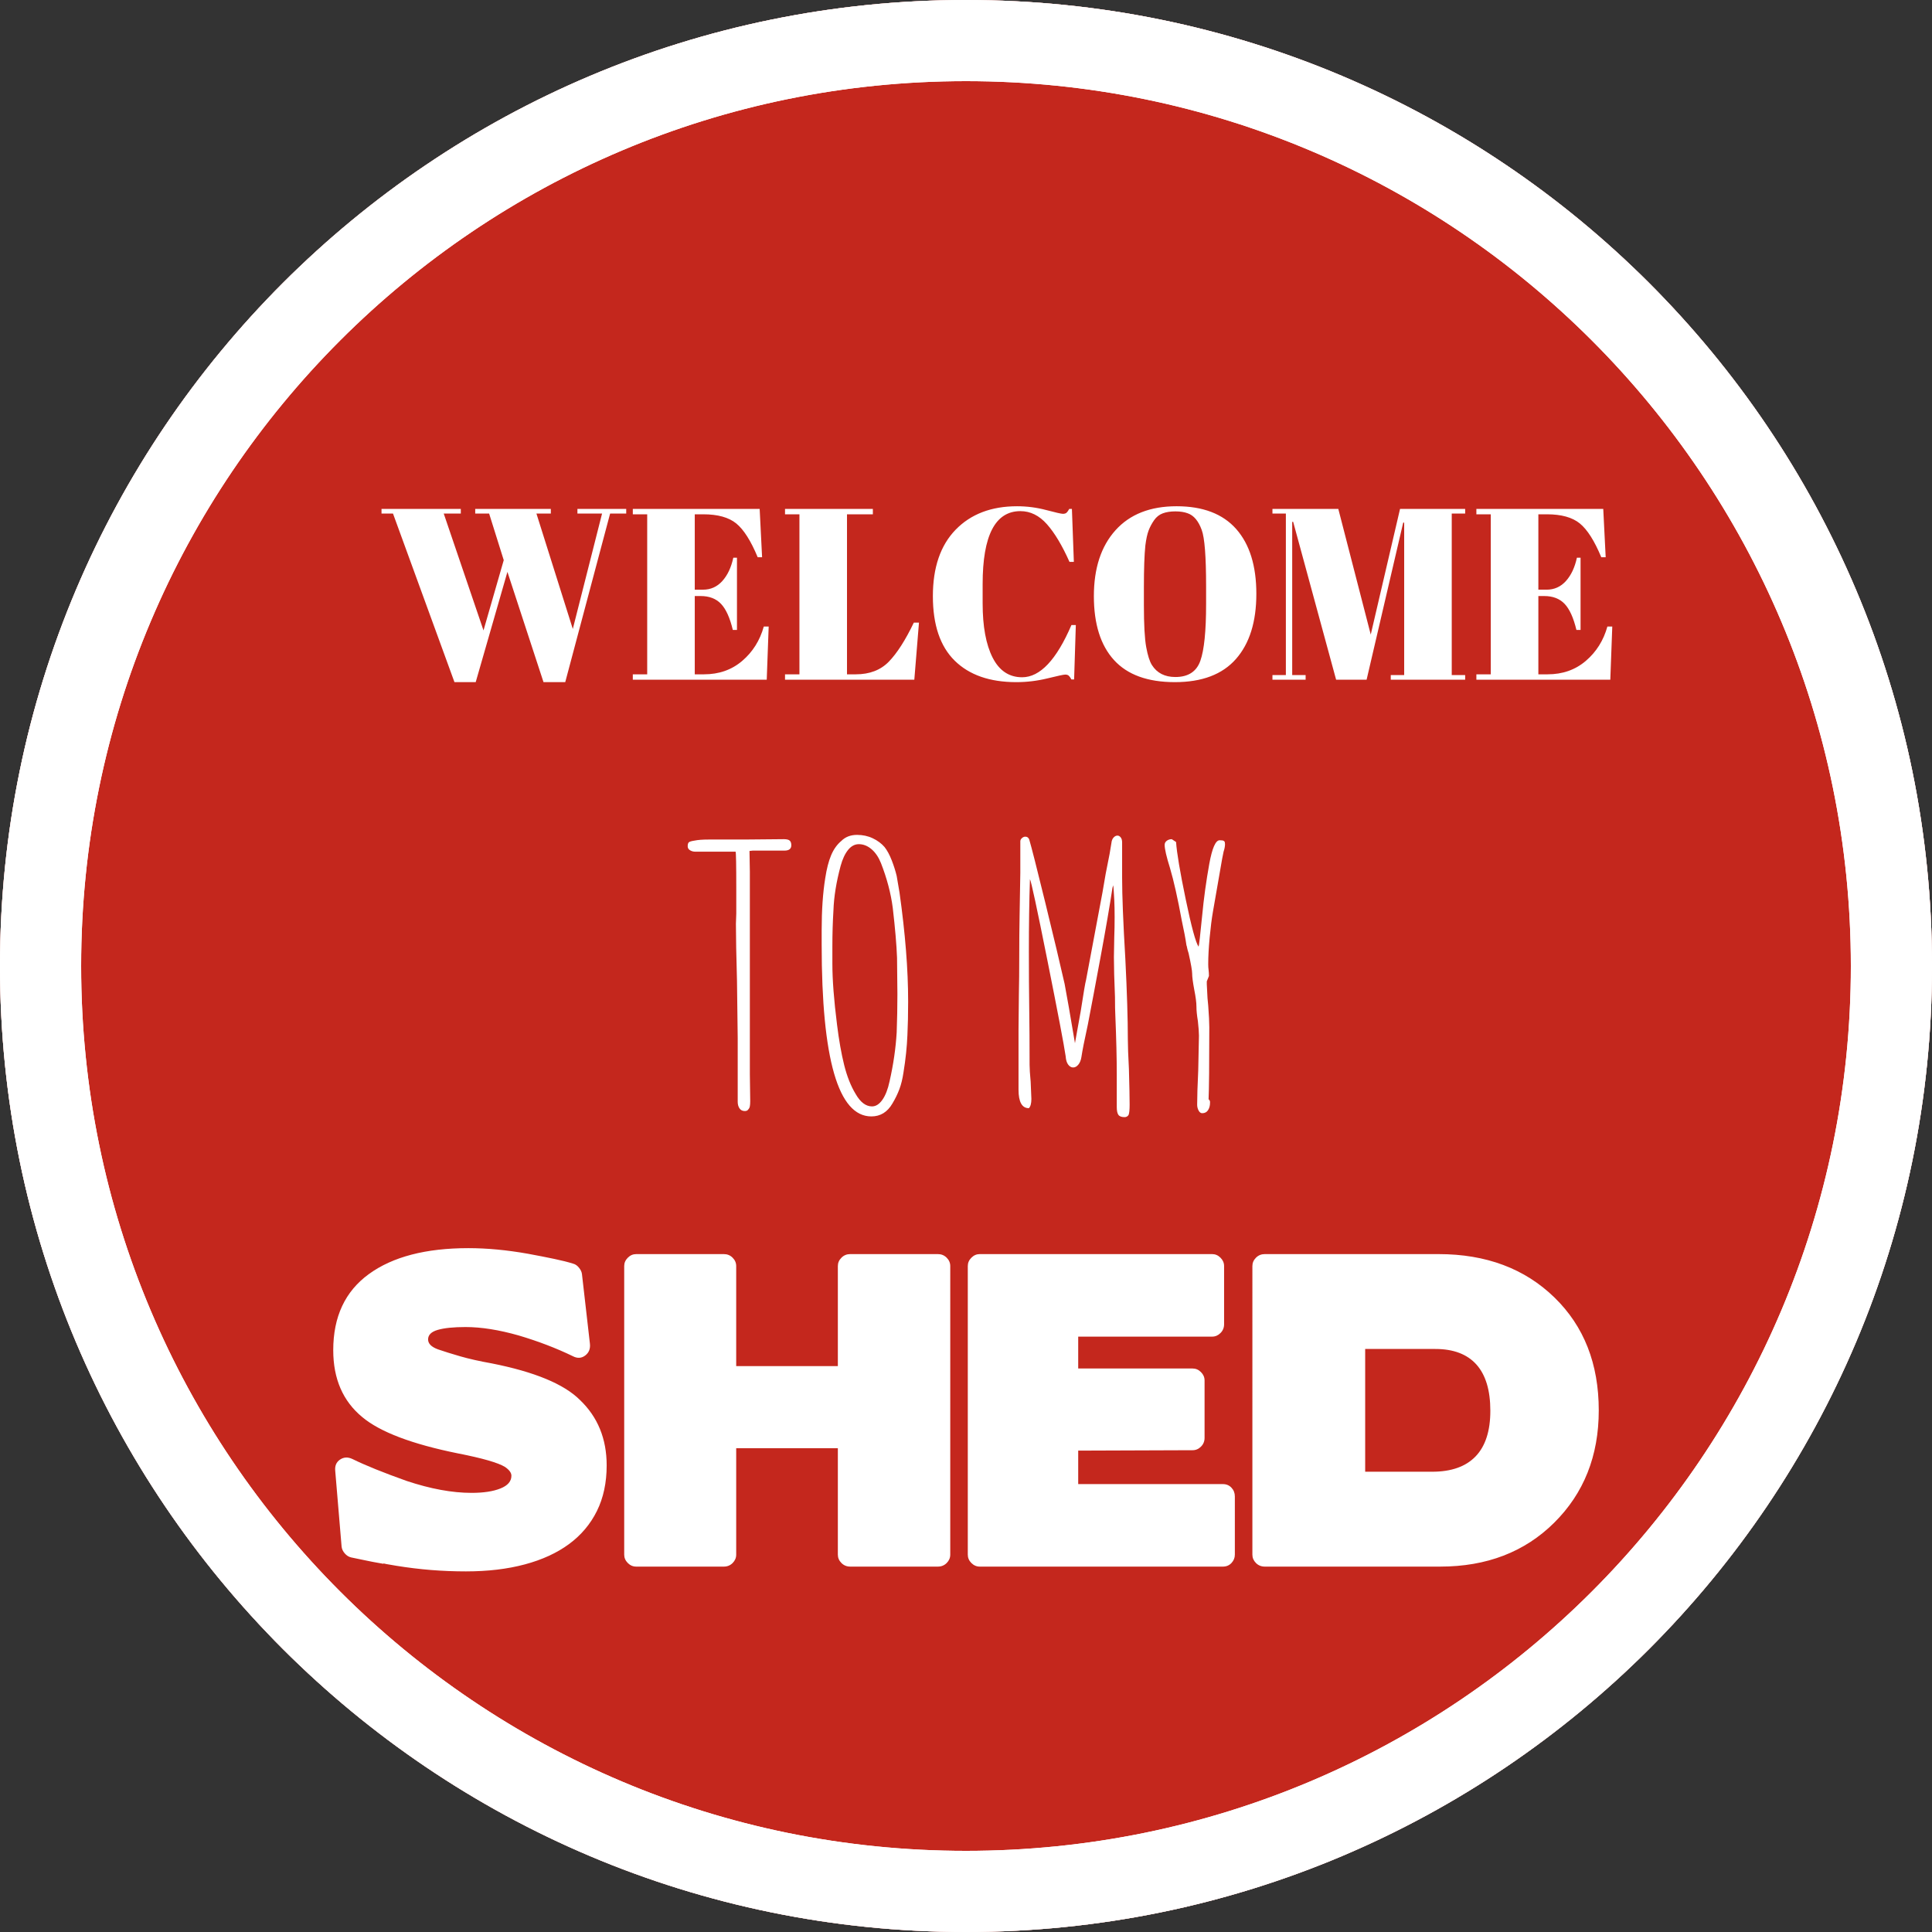 <svg xmlns="http://www.w3.org/2000/svg" xml:space="preserve" width="755.906" viewBox="0 0 755.906 755.906"><rect x="0" y="0" width="755.906" height="755.906" fill="#333333" stroke="none"/><title>Plastic Signs Engraving, Oval Red Engraved Plastic. Fixing Method: None</title><path d="M0-377.953c208.738 0 377.953 169.215 377.953 377.953S208.738 377.953 0 377.953-377.953 208.738-377.953 0-208.738-377.953 0-377.953Z" class="shadowbase preview" style="stroke:#fff;stroke-opacity:0;stroke-width:1;stroke-dasharray:none;stroke-linecap:butt;stroke-dashoffset:0;stroke-linejoin:miter;stroke-miterlimit:4;fill:#fff;fill-rule:nonzero;opacity:1" transform="translate(377.953 377.953)"/><g clip-path="url(#a)"><g transform="translate(377.953 377.953)"><clipPath id="a"><path stroke-linecap="round" d="M377.953 0c208.738 0 377.953 169.215 377.953 377.953S586.691 755.906 377.953 755.906 0 586.691 0 377.953 169.215 0 377.953 0"/></clipPath><path stroke-linecap="round" d="M0-377.953c208.738 0 377.953 169.215 377.953 377.953S208.738 377.953 0 377.953-377.953 208.738-377.953 0-208.738-377.953 0-377.953Z" class="base" style="stroke:#fff;stroke-width:63.496;stroke-dasharray:none;stroke-linecap:butt;stroke-dashoffset:0;stroke-linejoin:miter;stroke-miterlimit:4;fill:#c4271d;fill-rule:nonzero;opacity:1"/></g></g><g clip-path="url(#b)"><g transform="translate(391.953 235.953)"><clipPath id="b"><path stroke-linecap="round" d="M377.953 0c208.738 0 377.953 169.215 377.953 377.953S586.691 755.906 377.953 755.906 0 586.691 0 377.953 169.215 0 377.953 0"/></clipPath><path fill="#fff" d="m-218.34-35.02 15.56 45.72 7.92-27.49-5.72-18.23h-5.44v-1.81h29.58v1.81h-5.63l14.23 45.15 11.45-45.15h-9.64v-1.81h19.09v1.81h-6.3l-17.56 65.96h-8.5l-14.12-43.14-12.41 43.14h-8.31l-24.05-65.96h-4.49v-1.81h31.02v1.81zm73.98.29v-2.1h49.63l.95 18.9h-1.72q-4-9.64-8.39-13.22-4.4-3.58-12.89-3.58h-3.34v29.49h3.24q4.49 0 7.54-3.38 3.06-3.39 4.3-9.12h1.43v28.25h-1.62q-1.72-7.16-4.63-10.21t-7.97-3.05h-2.29v30.63h3.63q8.78 0 14.93-5.25 6.16-5.25 8.45-13.45h1.91l-.76 20.8h-52.4v-2.1h5.63v-62.61zm59.55 0v-2.1h34.37v2.1h-10.12v62.61h3.43q8.12 0 12.94-4.96t9.78-15.27h2.01l-1.82 22.33h-50.59v-2.1h5.64v-62.61zM7.3-35.97q-14.79 0-14.79 28.54V.11q0 13.55 3.91 21.24 3.91 7.68 11.55 7.68 10.5 0 19.28-20.43h1.72l-.67 21.29h-1.05q-.57-1.05-1.05-1.48t-1.38-.43q-.91 0-6.92 1.48-6.02 1.48-12.22 1.48-15.56 0-24.1-8.4t-8.54-25.25q0-16.84 8.92-26.01 8.92-9.16 24.01-9.16 5.82 0 11.4 1.48 5.59 1.48 6.54 1.48t1.43-.43 1.05-1.48h1.05l.76 20.71h-1.71q-4.3-9.64-8.83-14.74-4.54-5.11-10.36-5.11M79.94.49v-7.06q0-17.47-1.72-22.05-1.91-5.25-5.44-6.49-2.01-.76-4.87-.76t-4.91.76q-2.06.76-3.39 2.67-1.34 1.91-2.15 4.01t-1.29 5.92q-.57 5.53-.57 16.32V.68q0 11.65.91 16.56.9 4.92 2.24 7.02 2.96 4.67 9.16 4.67 7.54 0 9.78-6.34 2.25-6.35 2.25-22.1M67.72 30.94q-15.94 0-23.81-8.64-7.88-8.64-7.88-25.01t8.45-25.77 23.91-9.4 23.34 8.92q7.87 8.93 7.87 25.35 0 16.41-7.97 25.48t-23.91 9.07m76.64-18.61 11.46-49.16h25.48v1.81h-5.25v63.19h5.25v1.81h-29.11v-1.81h5.25v-59.65h-.38l-14.32 61.46h-11.93l-16.8-61.75h-.38v59.94h5.25v1.81H105.9v-1.81h5.25v-63.19h-5.25v-1.81h25.77zm41.33-47.06v-2.1h49.64l.95 18.9h-1.72q-4.01-9.64-8.4-13.22t-12.88-3.58h-3.34v29.49h3.24q4.49 0 7.54-3.38 3.06-3.39 4.3-9.12h1.43v28.25h-1.62Q223.11 3.35 220.2.3t-7.97-3.05h-2.29v30.63h3.62q8.79 0 14.94-5.25 6.16-5.25 8.45-13.45h1.91l-.77 20.8h-52.4v-2.1h5.63v-62.61z" class="object text"/></g></g><g clip-path="url(#c)"><g transform="translate(377.953 389.953)"><clipPath id="c"><path stroke-linecap="round" d="M377.953 0c208.738 0 377.953 169.215 377.953 377.953S586.691 755.906 377.953 755.906 0 586.691 0 377.953 169.215 0 377.953 0"/></clipPath><path fill="#fff" d="M-86.52 44.75q-1.4 0-2.1-1.05t-.7-2.58V16.23l-.28-22.36q-.42-14.96-.42-22.37l.14-4.05v-9.09q0-15.09-.28-15.09h-15.79q-1.12 0-2.03-.56t-.91-1.54q0-1.12.42-1.54t2.24-.69q1.95-.42 5.59-.42h13.98l15.37-.14q1.68 0 2.31.56.63.55.63 1.81 0 2.1-2.66 2.1h-12.44l-1.26.14.14 8.11v79.25l.14 10.35v.28q0 1.11-.14 1.88t-.56 1.19q-.42.7-1.39.7m49.48 2.1q-19.43 0-19.43-67.24v-5.59q0-11.74 1.4-20.41.83-5.45 2.3-8.94 1.47-3.5 3.99-5.6 2.37-2.37 6.15-2.37 3.35 0 6.15 1.33 2.79 1.32 4.61 3.42 1.54 1.96 2.8 5.17 1.25 3.22 1.95 6.15l1.12 6.57q3.36 23.91 3.36 42.36v.42q0 6.99-.28 12.86-.28 6.99-1.54 14.67-.56 3.78-1.61 6.57-1.05 2.8-2.73 5.59-2.93 5.04-8.24 5.04m.28-3.92q2.23 0 4.05-2.58 1.82-2.59 2.8-7.2 2.23-9.79 2.79-19.15.28-7.55.28-14.68v-.56l-.14-13.98q-.28-7.54-1.68-19.57-1.11-8.52-4.61-17.47-1.4-3.49-3.7-5.45-2.31-1.96-4.96-1.96-2.38 0-4.2 2.24t-2.93 6.29q-2.52 9.36-2.8 17.33-.42 6.85-.42 14.12v6.85q0 9.37 1.82 23.76 1.12 9.09 2.79 15.8 1.68 6.71 4.48 11.32 2.79 4.89 6.43 4.89m98.82 4.2q-1.81 0-2.44-.91t-.63-3.01V30.49q0-9.5-.56-23.06-.14-2.52-.14-7.27-.42-9.93-.42-15.66l.14-7.82q.14-3.5.14-7.83 0-3.78-.14-6.71-.14-2.1-.21-3.5-.07-1.39-.21-2.23l-.28.98q-1.54 10.2-4.61 26.83-3.08 16.64-5.03 26.7-1.96 8.95-2.52 12.72-.28 1.82-1.19 2.94t-2.03 1.12q-1.11 0-1.95-1.12T39 23.36q-.98-6.71-7.13-37.46t-6.85-31.87q-.42 12.58-.42 28.24 0 12.3.14 22.22.14 9.93.14 22.23 0 2.09.42 6.57l.28 6.71q0 2.65-.98 3.63-4.05 0-4.05-7.27V13.02l.14-14.12q.14-6.29.14-14.26 0-9.22.14-16.49l.28-16.63v-12.31q0-.69.63-1.25.62-.56 1.32-.56 1.12 0 1.54 1.12 1.26 4.19 6.29 24.74 5.03 20.54 7.55 31.73 1.26 6.57 4.05 23.2l.98-5.45q.42-2.52 1.26-6.99 1.68-10.9 2.1-12.3L53.4-40.8l1.25-7.27 1.54-7.82.7-4.2q.14-1.39.84-2.16t1.54-.77q.7 0 1.26.7.55.7.55 1.95v13.84q0 10.49 1.26 31.73.98 19.57.98 31.45 0 3.78.42 11.61.28 10.06.28 13.97 0 3.08-.42 4.06-.56.84-1.54.84m30.34-1.54q-.84 0-1.4-1.05t-.56-2.31q0-4.47.42-13.42l.28-13.55q0-1.96-.42-5.74-.56-3.35-.56-5.59 0-2.37-.84-6.57-.84-4.47-.84-6.43 0-1.67-1.4-7.96-.42-1.26-.56-2.03-.13-.77-.27-1.05-.56-3.91-1.82-9.64-2.38-13-4.61-20.55-2.1-6.71-2.1-9.09 0-.98.84-1.61.84-.62 1.95-.62l1.68 1.11q.42 6.29 3.78 22.44Q89.32-21.93 91-19.55q.28-.7 1.4-12.16.97-10.2 2.79-20.27 1.68-9.22 4.05-9.22.7 0 1.12.07t.7.34q.28.28.28 1.12 0 1.26-.56 2.94l-.56 2.79-3.63 20.83q-.7 4.06-1.26 10t-.56 10.41q0 1.26.14 2.24.14 1.11.14 2.37l-.84 2.1v1.12l.28 5.45.28 2.93q.42 5.6.42 8.39 0 22.09-.28 28.24l.42.42q0 .28.14.42v.55q0 1.68-.77 2.87t-2.3 1.19" class="object text"/></g></g><g clip-path="url(#d)"><g transform="translate(377.953 563.953)"><clipPath id="d"><path stroke-linecap="round" d="M377.953 0c208.738 0 377.953 169.215 377.953 377.953S586.691 755.906 377.953 755.906 0 586.691 0 377.953 169.215 0 377.953 0"/></clipPath><path fill="#fff" d="M-140.59 9.38q0-15.6-10.45-25.58-9.36-9.35-34.62-14.34-7.02-1.25-12.16-2.73-5.15-1.49-8.74-2.73-3.9-1.41-3.9-3.9 0-2.65 3.82-3.74 3.83-1.1 10.84-1.1 9.2 0 20.74 3.28 5.78 1.71 11.08 3.74t10.13 4.37q2.66 1.4 4.84-.24 2.18-1.63 1.87-4.6l-3.12-27.29q-.15-1.25-1.17-2.49-1.01-1.25-2.26-1.56-2.96-.94-7.41-1.87-4.44-.94-10.37-2.03-12.32-2.18-23.23-2.18-24.96 0-38.91 10.13-13.96 10.14-13.96 29.79 0 16.84 11.38 26.2 10.45 8.73 37.43 14.19 14.35 2.81 18.4 5.3 2.5 1.72 2.5 3.43 0 3.28-4.29 4.99-4.29 1.72-11.31 1.72-11.38 0-25.42-4.68-13.57-4.83-21.21-8.58-2.65-1.24-4.83.24t-1.87 4.44l2.49 29.63q.16 1.41 1.25 2.65 1.09 1.25 2.5 1.56 1.71.32 4.91 1.02 3.19.7 7.72 1.48v-.16q1.25.31 2.41.47 1.17.16 2.73.47 6.71 1.09 13.49 1.64 6.79.54 13.65.54 12.79 0 23-2.73 10.22-2.73 17.31-7.95 7.1-5.23 10.92-12.94 3.82-7.72 3.82-17.86m45.85-82.66h-34.31q-1.87 0-3.27 1.41-1.41 1.4-1.41 3.27V44.31q0 1.87 1.41 3.28 1.4 1.4 3.27 1.4h34.31q2.03 0 3.43-1.4 1.4-1.41 1.4-3.28V2.67h39.77v41.64q0 1.87 1.41 3.28 1.4 1.4 3.43 1.4h34.31q2.02 0 3.43-1.4 1.4-1.41 1.4-3.28V-68.6q0-1.87-1.4-3.27-1.41-1.41-3.43-1.41H-45.3q-2.03 0-3.43 1.41-1.41 1.4-1.41 3.27v39.15h-39.77V-68.6q0-1.87-1.4-3.27-1.4-1.41-3.43-1.41M5.38 48.99h95.13q2.03 0 3.35-1.4 1.33-1.41 1.33-3.28V21.54q0-2.02-1.33-3.43-1.32-1.4-3.35-1.4H43.9V3.61l44.76-.16q1.87 0 3.27-1.4 1.41-1.4 1.41-3.43v-22.46q0-1.87-1.41-3.27-1.4-1.41-3.27-1.41H43.9v-12.47h52.4q1.87 0 3.27-1.41 1.41-1.4 1.41-3.43V-68.6q0-1.87-1.41-3.27-1.4-1.41-3.27-1.41H5.38q-1.87 0-3.27 1.41Q.7-70.47.7-68.6V44.31q0 1.87 1.41 3.28 1.4 1.4 3.27 1.4m179.5-122.27h-67.99q-2.03 0-3.44 1.41-1.4 1.4-1.4 3.27V44.31q0 1.87 1.4 3.28 1.41 1.4 3.44 1.4h68.61q27.3 0 44.61-17.15 17.46-17.31 17.46-43.98 0-27.29-17.31-44.14-17.46-17-45.38-17m20.27 61.29q0 11.86-5.77 17.86t-17 6h-26.2v-48.03h27.45q10.61 0 16.07 6.08 5.45 6.09 5.45 18.09" class="object text"/></g></g><g clip-path="url(#e)"><g transform="translate(377.953 377.953)"><clipPath id="e"><path stroke-linecap="round" d="M377.953 0c208.738 0 377.953 169.215 377.953 377.953S586.691 755.906 377.953 755.906 0 586.691 0 377.953 169.215 0 377.953 0"/></clipPath><path fill="none" stroke-linecap="round" d="M0-377.953c208.738 0 377.953 169.215 377.953 377.953S208.738 377.953 0 377.953-377.953 208.738-377.953 0-208.738-377.953 0-377.953Z" class="base borderdouble" style="stroke:#fff;stroke-width:63.496;stroke-dasharray:none;stroke-linecap:butt;stroke-dashoffset:0;stroke-linejoin:miter;stroke-miterlimit:4;fill:#fff;fill-opacity:0;fill-rule:nonzero;opacity:1"/></g></g></svg>